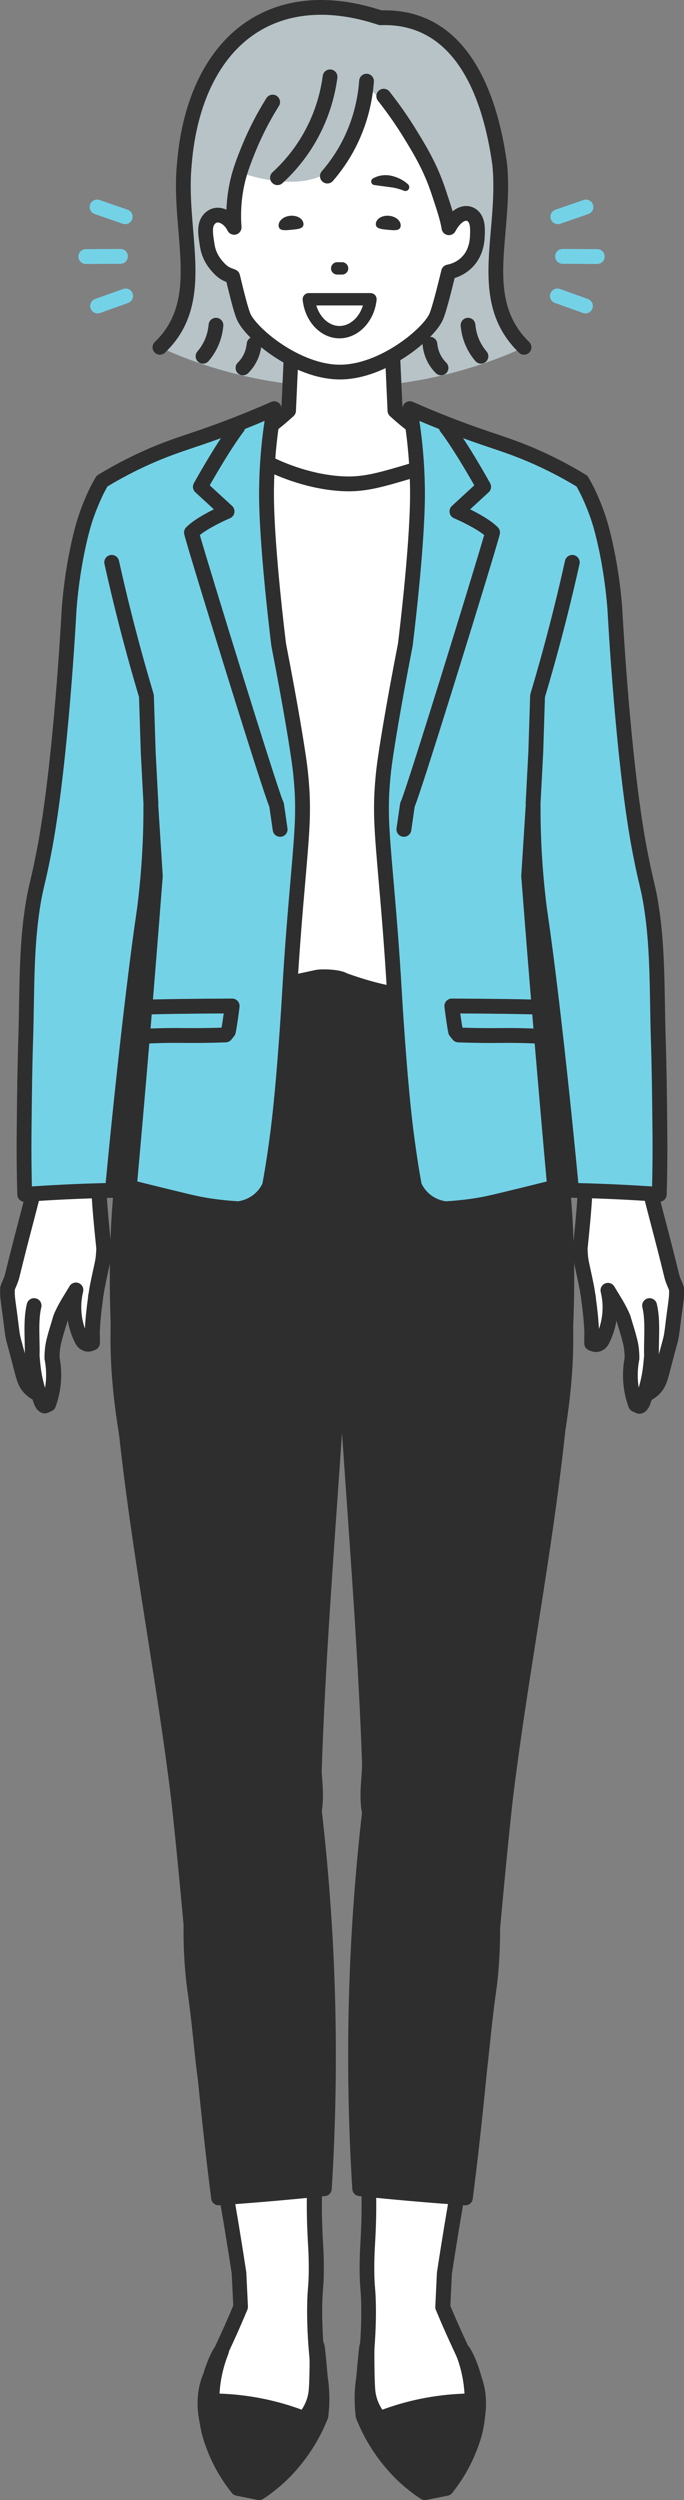 <?xml version="1.0" encoding="UTF-8"?>
<svg id="_レイヤー_2" data-name="レイヤー 2" xmlns="http://www.w3.org/2000/svg" viewBox="0 0 552.81 2020.49">
  <rect x="0" y="0" width="552.81" height="2020.49" fill="#808080" stroke="none"/>
  <defs>
    <style>
      .cls-1 {
        stroke: #74d2e7;
        stroke-width: 12px;
      }

      .cls-1, .cls-2, .cls-3 {
        fill: none;
        stroke-linecap: round;
        stroke-linejoin: round;
      }

      .cls-4 {
        fill: #fff;
      }

      .cls-5 {
        fill: #b7c3c7;
      }

      .cls-6 {
        fill: #2e2e2e;
      }

      .cls-7 {
        fill: #74d2e7;
      }

      .cls-2 {
        stroke-width: 11.92px;
      }

      .cls-2, .cls-3 {
        stroke: #2e2e2e;
      }

      .cls-3 {
        stroke-width: 10px;
      }
    </style>
  </defs>
  <g id="_レイヤー_1-2" data-name="レイヤー 1">
    <g>
      <path class="cls-5" d="m129.26,280.7c39.54-38.04,14.28-92.43,19.73-148.15C156.82,35.08,218.85-15.11,307.52,14.38c64.84-2.34,88.41,61.29,96.31,118.16,5.69,55.81-20.21,109.26,19.73,148.16-27.77,12.71-78.57,31.63-144.66,32.1-68.78.48-121.57-19.25-149.63-32.1Z"/>
      <g>
        <path class="cls-6" d="m388.73,293.88c-1.68,0-3.35-.71-4.53-2.09-2.66-3.11-4.93-6.53-6.75-10.16-2.86-5.71-4.59-11.88-5.13-18.33-.28-3.28,2.15-6.16,5.43-6.44,3.3-.27,6.16,2.15,6.44,5.43.42,4.94,1.74,9.65,3.92,14.01,1.38,2.77,3.12,5.38,5.14,7.75,2.14,2.5,1.85,6.26-.66,8.4-1.12.96-2.5,1.43-3.87,1.43Z"/>
        <path class="cls-6" d="m356.45,303.3c-1.52,0-3.04-.58-4.21-1.74-2.67-2.66-4.9-5.69-6.64-9.01-2.25-4.3-3.62-8.96-4.06-13.84-.3-3.28,2.12-6.18,5.4-6.47,3.26-.29,6.18,2.12,6.47,5.4.3,3.31,1.23,6.47,2.75,9.38,1.17,2.24,2.69,4.29,4.5,6.1,2.33,2.32,2.34,6.1.02,8.43-1.16,1.17-2.69,1.75-4.22,1.75Z"/>
        <path class="cls-6" d="m164.08,293.88c-1.37,0-2.75-.47-3.87-1.43-2.5-2.14-2.8-5.9-.66-8.4,2.03-2.38,3.76-4.98,5.14-7.75,2.18-4.36,3.5-9.07,3.92-14.01.28-3.28,3.17-5.7,6.44-5.43,3.28.28,5.71,3.17,5.43,6.44-.55,6.45-2.28,12.62-5.13,18.33-1.82,3.63-4.09,7.05-6.74,10.16-1.18,1.38-2.85,2.09-4.53,2.09Z"/>
        <path class="cls-6" d="m129.26,286.66c-1.56,0-3.13-.61-4.3-1.83-2.28-2.37-2.21-6.14.16-8.43,24.57-23.64,22.03-54.24,19.09-89.67-1.47-17.69-2.99-35.98-1.16-54.72,4.23-52.61,24.41-93.39,56.82-114.85,29.28-19.38,66.78-22.41,108.52-8.78,30.98-.8,55.77,12.52,73.61,39.59,13.53,20.52,22.86,48.69,27.73,83.74,0,.07.02.14.03.22,1.93,18.96.35,37.35-1.18,55.13-3.01,35.02-5.61,65.26,19.13,89.36,2.36,2.3,2.41,6.07.11,8.43-2.3,2.36-6.07,2.41-8.43.11-28.78-28.04-25.82-62.47-22.69-98.92,1.48-17.2,3.01-34.98,1.21-52.79-7.35-52.76-28.95-115.11-90.17-112.92-.71.02-1.42-.08-2.1-.3-38.54-12.82-72.84-10.37-99.19,7.07-29.3,19.39-47.59,57.01-51.52,105.91,0,.03,0,.07,0,.1-1.73,17.68-.25,35.45,1.17,52.63,3.06,36.86,5.95,71.67-22.7,99.24-1.16,1.11-2.64,1.67-4.13,1.67Z"/>
        <path class="cls-6" d="m196.36,303.3c-1.53,0-3.06-.58-4.22-1.75-2.32-2.33-2.32-6.11.02-8.43,1.81-1.8,3.32-3.85,4.5-6.1,1.53-2.91,2.45-6.07,2.75-9.38.29-3.28,3.19-5.7,6.47-5.4,3.28.3,5.7,3.19,5.4,6.47-.44,4.88-1.81,9.54-4.06,13.84-1.74,3.32-3.98,6.35-6.64,9.01-1.16,1.16-2.68,1.74-4.21,1.74Z"/>
      </g>
    </g>
    <g>
      <g>
        <path class="cls-4" d="m247.99,1033.58l1.98,11.73c4.1,18.98,9.79,49.84,12.16,88.31,3.28,53-3.18,64.71-6.11,167.93-.89,31.28-1.32,66.18-2.32,98.19-.16,5.04-.3,9.05-.29,15.02.05,22.99,2.3,28.14,1.3,42.94-.26,3.81-.34,2.54-3.9,24.72-3.07,19.11-4.6,28.66-5.2,33.83-3.89,33.26,2.61,61.16,2.6,61.16,0,0-1.38-13-1.3-13.01.15-.02,8.79,48.82,9.11,108,.11,20.74-.87,29.82-1.72,88.36-.27,18.44-.3,26.73.08,37.85.54,15.43,1.35,21,1.3,35.13-.06,15.72-1.09,14.6-1.3,29.93-.28,20.1,1.3,36.18,2.6,49.45.9,9.21,1.88,16.84,2.6,22.12-.21,5.51-1.2,13.98-5.2,23.42-3.19,7.53-7.22,13.15-10.41,16.92-7.07.76-15.43,1.01-24.72,0-23.77-2.58-41.65-12.09-52.05-18.87-2.89-14-1.22-24.18.65-30.58.96-3.28,2.81-7.61,6.51-16.27,3.64-8.51,5.97-13.31,9.11-20.17,2.68-5.86,6.55-14.5,11.06-25.37-.43-9.11-.87-18.22-1.3-27.33-3.79-24.86-7.96-50.17-12.53-75.88-3.05-17.19-6.21-34.13-9.46-50.83h0c-8.25-38.46-7.43-56.57-14.11-104.25-1.73-12.36-4.37-43.14-1.67-71.47,1.3-13.59,2.35-33.46,4.44-46.03.65-17.57,2.63-43.73,1.58-57.2-15.3-66.02-26.02-119.74-32.11-145.61-19.2-81.66-33.07-139.89-34.07-197.05-.75-42.74,5.31-83.63,5.31-83.63,2.25-15.51,4.86-28.43,6.94-37.73.52-4.87,1.02-9.17,1.02-15.67-.85-21.77,5.31-50.73,6.96-68.42.47-2.52,1.34-7.76,2.23-12.02,0,0,1.9-9.09,4.1-17.96,4.76-19.21,14.75-43.37,14.75-43.37,5.93-14.36,13.58-36.5,20.82-70.27-.55-12.11-1.13-24.25-1.73-36.43-1.25-24.98-2.6-49.8-4.05-74.46-1.65-7.47-2.66-15.81-3.76-20.1-3.76,25.45-31.81,111.76-34.7,131.71-.06,3.95-.18,8.76-.43,14.24-.17,3.69-.53,10.7-1.3,19.52-.91,10.49-2.06,19.57-3.25,27.98-.85,5.95-18.25,89.13-18.87,91.73-3.02,12.64-6.82,32.26-9.76,62.02.1,1.99.27,5.45.54,9.76.75,11.93,1.64,21.58,2.71,32.31.36,3.61.72,7.23,1.08,10.84-.03,1.48-.11,3.93-.43,6.94-.52,4.91-1.16,6.47-3.69,18.62-1.11,5.31-1.56,7.51-1.85,9.86-.19,1.49-.77,3.61-.75,5.09,0-.1,0,.1,0,0-1.3,9.33-2.17,17.39-2.6,26.72l.11,9.33c-.46.2-2.77,1.55-4.88.87-2.48-.8-3.51-2.89-3.69-3.25-2.12-4.17-4.9-10.89-5.95-19.61-1.07-8.91.13-16.24,1.24-20.82-4.34,7.37-8.96,13.97-12.43,22.43-1.42,5.06-3.24,10.63-4.12,13.88-1.2,4.43-1.59,5.97-1.95,8.02-.8,4.5-.91,8.28-.87,10.84.77,3.93,1.35,8.69,1.3,14.1-.09,9.69-2.2,17.65-4.17,23.14l-2.99,1.36c-1.52-.11-2.71-2.44-3.52-4.74-.66-1.87-1.13-3.45-1.25-4.58-1.86-.79-4.47-2.16-6.94-4.55-4.25-4.13-5.37-8.68-7.37-16.48-6.08-23.63-6.34-22.72-7.21-28.68-.88-6.02-.94-7.76-2.06-16.04-.49-3.66-1.04-7.32-1.46-10.98-.35-2.98-.5-5.83-.33-8.84,0,.12,0-.12,0,0,.56-2.38,2.78-6.09,3.91-10.79,9.2-38.04,17.79-66.98,19.51-78.87.51-3.5,1.64-18.38,3.9-48.14,4.39-57.64,6.58-86.46,6.51-97.59-.02-3.38-.15-13.68,1.3-27.33,1.11-10.44,2.65-18.3,3.24-21.18,1.88-9.18,5-21.26,10.43-35.07,1.25-10.9,4.39-29.8,6.49-49.15,8.91-81.73,13.36-122.59,14.96-152.24,1.21-22.37,4.24-44.63,5.2-67.01.96-22.26,1.03-42.12,14.31-60.51,1.73-2.39,6.85-9.14,15.61-15.61,19.97-14.74,41.65-15.33,50.23-15.08,14.22-2.48,29.58-5.71,40.81-9.86,12.1-4.47,22.52-13.63,30.75-21.06.61-13.52,1.23-27.04,1.84-40.56h82.35c.61,13.52,1.23,27.04,1.84,40.56,8.23,7.44,18.65,16.59,30.75,21.06,11.23,4.15,26.58,7.39,40.81,9.86,8.57-.24,30.26.34,50.23,15.08,8.77,6.47,13.89,13.22,15.61,15.61,13.28,18.38,13.35,38.24,14.31,60.51.96,22.38,4,44.64,5.2,67.01,1.6,29.65,6.06,70.51,14.96,152.24,2.11,19.35,5.37,38.4,6.63,49.3,5.43,13.81,8.68,26.03,10.56,35.22.59,2.88,2.14,10.74,3.24,21.18,1.45,13.65,1.32,23.95,1.3,27.33-.07,11.13,2.12,39.95,6.51,97.59,2.26,29.76,3.4,44.65,3.9,48.14,1.72,11.89,10.32,40.84,19.51,78.87,1.14,4.7,3.35,8.41,3.91,10.79,0-.12,0,.12,0,0,.17,3.01.01,5.86-.33,8.84-.42,3.66-.97,7.32-1.46,10.98-1.12,8.28-1.18,10.02-2.06,16.04-.87,5.95-1.13,5.04-7.21,28.68-2.01,7.8-3.13,12.35-7.37,16.48-2.47,2.4-5.08,3.76-6.94,4.55-.11,1.14-.59,2.71-1.25,4.58-.81,2.3-2.01,4.64-3.52,4.74l-2.99-1.36c-1.97-5.5-4.08-13.45-4.17-23.14-.05-5.4.53-10.16,1.3-14.1.04-2.57-.07-6.35-.87-10.84-.37-2.06-.75-3.6-1.95-8.02-.88-3.25-2.7-8.82-4.12-13.88-3.47-8.46-8.09-15.06-12.43-22.43,1.11,4.58,2.31,11.91,1.24,20.82-1.04,8.72-3.83,15.44-5.95,19.61-.17.36-1.21,2.45-3.69,3.25-2.11.68-4.42-.67-4.88-.87l.11-9.33c-.43-9.33-1.3-17.39-2.6-26.72,0,.1,0-.1,0,0,.02-1.49-.57-3.6-.75-5.09-.3-2.35-.75-4.54-1.85-9.86-2.53-12.15-3.16-13.71-3.69-18.62-.32-3.01-.41-5.46-.43-6.94.36-3.61.72-7.23,1.08-10.84,1.07-10.73,1.96-20.38,2.71-32.31.27-4.31.45-7.77.54-9.76-2.94-29.77-6.73-49.38-9.76-62.02-.62-2.6-18.02-85.79-18.87-91.74-1.2-8.41-2.34-17.48-3.25-27.98-.77-8.82-1.13-15.83-1.3-19.52-.25-5.48-.51-10.44-.57-14.39-2.89-19.95-31.07-106.41-34.83-131.86-1.1,4.29-2.11,12.63-3.76,20.1-1.45,24.66-2.8,49.48-4.05,74.46-.61,12.18-1.19,24.33-1.73,36.43,7.24,33.77,14.88,55.9,20.82,70.27,0,0,9.98,24.16,14.75,43.37,2.2,8.87,4.1,17.96,4.1,17.96.89,4.26,1.76,9.5,2.23,12.02,1.65,17.69,7.82,46.65,6.96,68.42,0,6.51.5,10.81,1.02,15.67,2.08,9.31,4.69,22.22,6.94,37.73,0,0,5.95,40.97,5.2,83.71-1,57.17-14.97,115.47-34.17,197.13-6.09,25.88-16.81,79.6-32.1,145.61-1.04,13.47.93,39.64,1.58,57.2,2.1,12.57,3.15,32.43,4.44,46.03,2.7,28.33.06,59.11-1.67,71.47-6.69,47.68-5.86,65.79-14.11,104.24h0c-3.25,16.7-6.41,33.65-9.46,50.84-4.57,25.72-8.73,51.02-12.53,75.88-.43,9.11-.87,18.22-1.3,27.33,4.51,10.87,8.38,19.51,11.06,25.37,3.14,6.86,5.47,11.66,9.11,20.17,3.7,8.66,5.55,12.98,6.51,16.27,1.87,6.4,3.54,16.58.65,30.58-10.4,6.78-28.28,16.29-52.05,18.87-9.29,1.01-17.66.76-24.72,0-3.19-3.77-7.22-9.39-10.41-16.92-4-9.44-5-17.91-5.2-23.42.73-5.28,1.7-12.91,2.6-22.12,1.3-13.27,2.88-29.34,2.6-49.45-.21-15.33-1.24-14.21-1.3-29.93-.05-14.13.76-19.7,1.3-35.13.39-11.13.35-19.41.08-37.85-.85-58.54-1.83-67.63-1.72-88.36.32-59.18,8.96-108.02,9.11-108,.08,0-1.3,13.01-1.3,13.01,0,0,6.49-27.89,2.6-61.16-.6-5.17-2.14-14.72-5.2-33.83-3.56-22.18-3.65-20.92-3.9-24.72-1-14.8,1.25-19.95,1.3-42.94.01-5.97-.13-9.98-.29-15.02-1-32-1.43-66.9-2.32-98.19-2.93-103.23-9.39-114.93-6.11-167.94,2.38-38.47,8.07-69.33,12.16-88.31l2.08-11.81s-20.37,5.2-28.17,5.2-28.28-5.29-28.28-5.29Z"/>
        <path class="cls-6" d="m320.74,1982.4c-4.35,0-8.7-.23-13.03-.7-1.53-.16-2.95-.91-3.94-2.09-4.7-5.56-8.52-11.77-11.35-18.45-3.44-8.11-5.34-16.7-5.68-25.54-.01-.35,0-.7.05-1.04.99-7.23,1.86-14.59,2.58-21.89,1.27-12.93,2.85-29.02,2.57-48.78-.1-7.15-.38-10.62-.65-13.97-.3-3.74-.62-7.6-.65-16.01-.03-8.93.28-14.59.64-21.14.22-3.94.46-8.41.67-14.22.38-10.89.35-18.93.08-37.56-.44-30.09-.91-47-1.25-59.34-.32-11.43-.53-18.98-.47-29.14.17-30.94,2.62-58.8,4.64-76.73,1.18-10.43,2.32-18.54,3.08-23.5,1.32-8.67,1.56-10.27,2.68-11.52,1.22-10.91,2.05-26.52.05-43.66-.59-5.02-2.11-14.49-5.13-33.35l-.04-.23c-1.54-9.6-2.43-14.8-2.96-17.9-.71-4.16-.84-4.91-1-7.37-.56-8.26-.14-13.85.34-20.32.43-5.83.92-12.43.95-23.04.01-5.44-.11-9.29-.25-13.76l-.03-1.06c-.54-17.35-.92-35.74-1.29-53.52-.31-14.92-.62-30.35-1.03-44.68-1.29-45.56-3.24-72.72-4.8-94.54-1.96-27.43-3.15-43.99-1.3-73.93,1.85-29.99,5.98-59.96,12.26-89.09l.48-2.71c-6.79,1.51-15.69,3.25-20.68,3.25s-14.02-1.79-20.85-3.33l.45,2.64c6.28,29.12,10.41,59.09,12.26,89.07,1.85,29.94.66,46.5-1.3,73.93-1.56,21.82-3.51,48.98-4.8,94.54-.41,14.33-.72,29.76-1.03,44.68-.37,17.79-.74,36.18-1.29,53.52l-.03,1.06c-.14,4.46-.26,8.31-.25,13.76.02,10.61.51,17.21.95,23.04.48,6.47.9,12.06.34,20.31-.17,2.46-.29,3.21-1,7.37-.53,3.11-1.42,8.31-2.96,17.9-3.05,19.01-4.58,28.54-5.17,33.58-2,17.14-1.17,32.76.05,43.67,1.12,1.26,1.36,2.84,2.68,11.52.75,4.96,1.9,13.07,3.08,23.5,2.03,17.93,4.48,45.79,4.64,76.73.05,10.16-.15,17.71-.47,29.13-.34,12.34-.81,29.25-1.25,59.35-.27,18.64-.3,26.68.08,37.56.2,5.81.45,10.28.67,14.23.36,6.55.67,12.21.64,21.14-.03,8.41-.34,12.28-.65,16.02-.27,3.35-.55,6.82-.65,13.97-.27,19.76,1.31,35.85,2.57,48.77.72,7.33,1.59,14.69,2.58,21.9.05.35.06.69.05,1.04-.33,8.84-2.24,17.44-5.68,25.54-2.83,6.68-6.65,12.89-11.35,18.45-1,1.18-2.41,1.93-3.94,2.09-8.67.93-17.42.93-26.01,0-19.35-2.1-37.75-8.76-54.68-19.81-1.34-.87-2.27-2.25-2.6-3.81-2.48-11.98-2.22-23.24.77-33.47,1.06-3.63,2.96-8.08,6.75-16.94,2.74-6.42,4.76-10.78,6.9-15.39.73-1.57,1.47-3.18,2.27-4.92,3.53-7.71,7.05-15.75,10.46-23.94l-1.22-25.67c-3.83-25.09-8.02-50.47-12.46-75.43-2.99-16.85-6.17-33.9-9.43-50.68-5.1-23.77-6.75-39.61-8.83-59.65-1.29-12.43-2.76-26.52-5.35-44.97-1.91-13.63-4.42-44.33-1.7-72.87.4-4.2.78-9,1.17-14.08.89-11.37,1.81-23.13,3.26-31.98.18-4.73.45-9.98.73-15.54.73-14.39,1.56-30.67.89-40.16-9.05-39.05-16.4-73.37-22.31-100.96-4.04-18.84-7.23-33.72-9.68-44.18l-.78-3.33c-18.84-80.09-32.45-137.96-33.44-195-.75-42.74,5.31-84.2,5.37-84.61,1.84-12.65,4.17-25.38,6.95-37.83l.05-.48c.48-4.48.89-8.35.9-14.11-.58-15.24,2.06-33.3,4.39-49.25,1.07-7.33,2.08-14.26,2.6-19.84.02-.18.04-.37.08-.55.14-.77.33-1.79.53-2.97.48-2.74,1.09-6.15,1.72-9.17.08-.38,1.95-9.3,4.15-18.17,4.82-19.43,14.61-43.22,15.03-44.22,7.73-18.71,14.57-41.75,20.34-68.48-.54-11.83-1.11-23.81-1.7-35.63-1.03-20.6-2.14-41.44-3.33-62.14-3.43,12.7-7.6,27.18-11.7,41.42-6.91,23.98-14.04,48.76-15.49,58.07-.07,4.64-.22,9.35-.43,14.02-.3,6.48-.74,13.13-1.32,19.77-.8,9.16-1.84,18.15-3.29,28.3-.99,6.95-18.83,91.69-18.97,92.29-4.02,16.78-7.24,37.23-9.58,60.78.15,3.02.32,6.12.52,9.23.73,11.54,1.57,20.84,2.69,32.09l1.08,10.84c.02.23.03.47.03.71-.05,2.47-.2,4.99-.47,7.47-.38,3.56-.82,5.57-1.79,9.98-.49,2.22-1.13,5.11-1.98,9.23-1.12,5.36-1.51,7.32-1.77,9.38-.09.74-.24,1.49-.38,2.21-.12.63-.33,1.68-.33,2.06,0,.09,0,.17,0,.26,0,.25-.03.5-.07.74-1.4,10.05-2.13,17.57-2.53,25.9l.11,9.15c.03,2.38-1.36,4.56-3.52,5.54-1.33.65-5.05,2.45-9.19,1.11-4.42-1.43-6.5-4.82-7.23-6.3-2.98-5.88-5.03-12.12-6.1-18.59-.71,2.5-1.51,5.11-2.22,7.43-.7,2.29-1.36,4.45-1.76,5.95-1.16,4.27-1.51,5.69-1.84,7.51-.54,3.03-.8,6.12-.78,9.19.92,4.87,1.35,9.83,1.31,14.76-.08,8.53-1.6,16.98-4.52,25.11-.55,1.52-1.68,2.76-3.15,3.43l-2.99,1.36c-.91.42-1.92.6-2.92.53-5.82-.42-8.03-6.68-8.75-8.73-.32-.91-.59-1.72-.81-2.46-2.18-1.21-4.16-2.67-5.9-4.37-5.39-5.23-6.86-10.97-8.9-18.91l-.1-.38c-2.44-9.5-3.93-14.98-4.92-18.61-1.45-5.35-1.84-6.79-2.42-10.69-.48-3.25-.72-5.31-1.01-7.69-.25-2.13-.54-4.54-1.06-8.41-.14-1.05-.29-2.11-.44-3.16-.36-2.59-.73-5.26-1.04-7.93-.42-3.61-.53-6.72-.37-9.78.02-.47.09-.93.22-1.37.36-1.42.96-2.81,1.64-4.41.79-1.84,1.68-3.93,2.22-6.17,3.92-16.2,7.64-30.44,10.93-43.01,4.21-16.09,7.53-28.8,8.48-35.31.48-3.3,1.68-19.09,3.86-47.74,4.37-57.4,6.56-86.21,6.49-97.1v-.35c-.03-3.86-.1-14.11,1.34-27.65.79-7.44,1.94-14.96,3.33-21.75,2.44-11.91,5.95-23.79,10.44-35.33.52-4.36,1.29-9.79,2.18-16.03,1.39-9.79,2.97-20.88,4.22-32.31,8.89-81.53,13.34-122.43,14.94-151.92.57-10.59,1.56-21.28,2.52-31.61,1.07-11.59,2.18-23.58,2.69-35.33l.15-3.7c.87-21.21,1.69-41.24,15.29-60.06,3.14-4.34,8.62-10.8,16.91-16.93,19.83-14.64,41.69-16.52,53.35-16.27,17.31-3.03,30.13-6.13,39.17-9.48,10.5-3.88,20.11-12.08,26.95-18.21l1.73-38.06c.15-3.2,2.79-5.73,5.99-5.73h82.35c3.21,0,5.85,2.52,5.99,5.73l1.73,38.06c6.84,6.14,16.45,14.33,26.95,18.21,9.04,3.34,21.86,6.45,39.17,9.48,11.65-.25,33.51,1.63,53.35,16.27,8.3,6.12,13.78,12.59,16.91,16.93,13.6,18.82,14.42,38.85,15.29,60.06l.15,3.7c.51,11.75,1.61,23.74,2.69,35.33.96,10.33,1.94,21.02,2.52,31.61,1.6,29.5,6.05,70.41,14.94,151.92,1.24,11.37,2.86,22.47,4.28,32.27.92,6.31,1.72,11.81,2.25,16.21,5.76,14.8,8.92,27.43,10.57,35.48.97,4.73,2.33,12.34,3.33,21.75,1.43,13.52,1.36,23.78,1.34,27.64v.36c-.07,10.88,2.12,39.66,6.48,97.01,2.19,28.74,3.39,44.53,3.87,47.83.94,6.51,4.27,19.22,8.48,35.31,3.29,12.57,7.01,26.81,10.93,43.01.54,2.24,1.43,4.33,2.22,6.17.64,1.5,1.2,2.81,1.57,4.14.18.55.28,1.13.29,1.74.16,3.03.04,6.11-.37,9.68-.31,2.66-.68,5.33-1.04,7.91-.15,1.06-.29,2.12-.44,3.18-.52,3.87-.81,6.28-1.07,8.41-.28,2.38-.53,4.44-1,7.69-.57,3.91-.96,5.34-2.42,10.69-.99,3.63-2.48,9.11-4.92,18.61l-.1.38c-2.04,7.94-3.52,13.67-8.91,18.91-1.75,1.7-3.73,3.16-5.9,4.37-.22.73-.48,1.54-.81,2.46-.72,2.06-2.93,8.32-8.75,8.73-1,.07-2.01-.11-2.92-.53l-2.99-1.36c-1.47-.67-2.61-1.91-3.16-3.43-2.92-8.13-4.44-16.58-4.52-25.11-.05-4.93.39-9.89,1.31-14.76.02-3.07-.24-6.16-.78-9.19-.32-1.82-.68-3.23-1.84-7.5-.41-1.5-1.06-3.66-1.76-5.94-.71-2.32-1.51-4.93-2.22-7.44-1.08,6.47-3.12,12.71-6.1,18.59-.72,1.48-2.8,4.88-7.23,6.31-4.17,1.35-7.91-.48-9.14-1.09-2.22-.96-3.61-3.14-3.58-5.56l.11-9.15c-.39-8.32-1.13-15.84-2.52-25.88-.04-.24-.06-.49-.07-.74,0-.1,0-.19,0-.29,0-.38-.21-1.43-.33-2.05-.14-.72-.28-1.47-.38-2.2-.26-2.06-.66-4.02-1.77-9.39-.86-4.12-1.5-7.01-1.98-9.23-.97-4.4-1.41-6.41-1.79-9.98-.27-2.5-.42-5.01-.47-7.47,0-.23,0-.47.03-.7l1.08-10.84c1.12-11.25,1.97-20.54,2.69-32.09.19-3.05.37-6.15.52-9.23-2.34-23.56-5.57-44-9.58-60.78-.14-.6-17.99-85.36-18.97-92.28-1.45-10.17-2.5-19.16-3.29-28.3-.58-6.62-1.02-13.27-1.32-19.76l-.12-2.72c-.2-4.19-.38-8.15-.44-11.45-1.44-9.31-8.61-34.13-15.54-58.14-4.13-14.29-8.32-28.82-11.77-41.55-1.19,20.74-2.31,41.6-3.34,62.19-.59,11.85-1.16,23.84-1.7,35.63,5.76,26.73,12.6,49.77,20.34,68.48.41,1,10.21,24.8,15.03,44.22,2.2,8.87,4.07,17.79,4.15,18.17.63,3.02,1.23,6.42,1.72,9.16.21,1.18.39,2.21.54,2.98.03.18.06.37.08.55.52,5.59,1.53,12.51,2.6,19.85,2.33,15.94,4.96,34.01,4.38,49.24,0,5.75.42,9.62.9,14.1l.05.5c2.77,12.45,5.11,25.18,6.95,37.85.06.41,6.01,41.94,5.27,84.68-.99,56.66-14.49,114.07-33.18,193.52l-1.15,4.89c-2.46,10.45-5.65,25.33-9.68,44.16-5.91,27.6-13.27,61.92-22.32,100.98-.67,9.49.16,25.77.89,40.15.28,5.56.55,10.82.73,15.55,1.45,8.85,2.37,20.6,3.26,31.97.4,5.08.78,9.88,1.18,14.09,2.72,28.54.21,59.23-1.7,72.87-2.59,18.46-4.05,32.54-5.35,44.97-2.09,20.05-3.73,35.88-8.84,59.67-3.26,16.74-6.43,33.79-9.43,50.66-4.44,24.98-8.63,50.36-12.46,75.43l-1.22,25.67c3.41,8.18,6.93,16.23,10.46,23.93.8,1.74,1.54,3.35,2.27,4.92,2.14,4.61,4.16,8.97,6.9,15.4,3.79,8.86,5.69,13.31,6.75,16.94,2.99,10.24,3.24,21.5.77,33.47-.32,1.57-1.26,2.94-2.6,3.81-16.93,11.04-35.33,17.71-54.68,19.81-4.3.47-8.63.7-12.98.7Zm-9.32-12.4c7.02.6,14.07.52,21-.23,16.65-1.81,32.54-7.38,47.29-16.57,1.57-9.1,1.23-17.58-1-25.23-.86-2.94-2.66-7.16-6.26-15.59-2.67-6.26-4.66-10.54-6.76-15.07-.73-1.58-1.49-3.21-2.29-4.96-3.77-8.22-7.52-16.83-11.15-25.57-.34-.82-.49-1.7-.45-2.59l1.3-27.32c0-.21.03-.41.06-.62,3.85-25.27,8.08-50.85,12.55-76.03,3.01-16.96,6.2-34.1,9.48-50.93.01-.07.03-.13.04-.2,4.96-23.12,6.57-38.67,8.62-58.34,1.3-12.53,2.78-26.73,5.4-45.4,1.71-12.21,4.26-42.58,1.64-70.06-.41-4.3-.79-9.15-1.19-14.29-.84-10.75-1.8-22.94-3.2-31.32-.04-.25-.07-.51-.08-.76-.18-4.75-.45-10.1-.74-15.76-.8-15.7-1.62-31.94-.83-42.13.02-.3.07-.6.14-.89,9.07-39.15,16.45-73.57,22.38-101.24,4.05-18.9,7.25-33.83,9.73-44.4l1.15-4.89c18.52-78.72,31.9-135.6,32.87-190.98.73-41.73-5.09-82.34-5.14-82.74-1.81-12.48-4.12-25.03-6.86-37.29-.05-.22-.09-.45-.11-.67l-.09-.83c-.5-4.64-.96-9.03-.96-15.48,0-.08,0-.16,0-.23.55-14.15-2.01-31.69-4.26-47.16-1.08-7.38-2.09-14.35-2.65-20.19-.14-.77-.31-1.74-.51-2.84-.47-2.65-1.05-5.95-1.64-8.78-.02-.09-1.91-9.09-4.05-17.74-4.6-18.55-14.37-42.29-14.47-42.53-8.08-19.55-15.19-43.54-21.14-71.3-.11-.5-.15-1.02-.13-1.53.55-12.06,1.13-24.33,1.74-36.46,1.23-24.67,2.59-49.74,4.05-74.51.02-.32.06-.63.13-.94.8-3.63,1.47-7.59,2.05-11.08.62-3.68,1.15-6.85,1.75-9.21.71-2.77,3.28-4.65,6.12-4.51,2.85.15,5.21,2.29,5.62,5.12,1.93,13.03,10.94,44.24,18.89,71.77,7.47,25.86,14.52,50.28,15.95,60.11.04.25.06.51.06.77.05,3.19.24,7.21.43,11.48l.13,2.73c.29,6.33.72,12.81,1.29,19.27.78,8.92,1.8,17.7,3.22,27.65.78,5.45,17.82,87.2,18.76,91.19,4.16,17.4,7.49,38.54,9.89,62.83.03.29.04.59.02.88-.16,3.28-.34,6.59-.55,9.84-.74,11.73-1.59,21.15-2.73,32.53l-1.05,10.49c.05,2,.18,4.04.39,6.06.31,2.9.66,4.47,1.58,8.67.5,2.25,1.14,5.19,2.01,9.37,1.1,5.28,1.6,7.69,1.93,10.33.05.42.15.92.25,1.43.24,1.22.5,2.58.54,3.96,1.31,9.43,2.07,17.01,2.5,24.87,1.25-3.58,2.1-7.28,2.56-11.07.75-6.27.37-12.56-1.12-18.69-.7-2.89.82-5.86,3.58-6.98,2.76-1.12,5.92-.05,7.42,2.52,1.06,1.8,2.14,3.56,3.21,5.31,3.35,5.45,6.81,11.09,9.6,17.89.09.21.16.43.23.65.71,2.51,1.54,5.23,2.27,7.62.76,2.48,1.41,4.63,1.87,6.31,1.17,4.31,1.65,6.16,2.07,8.54.7,3.95,1.02,7.98.96,11.99,0,.35-.04.71-.11,1.06-.83,4.25-1.23,8.58-1.19,12.89.04,3.89.43,7.76,1.17,11.58.62-.8,1.44-1.45,2.41-1.86,1.96-.83,3.68-1.95,5.1-3.33,2.82-2.74,3.66-5.56,5.64-13.29l.1-.38c2.46-9.58,3.97-15.11,4.96-18.76,1.43-5.28,1.66-6.09,2.12-9.28.45-3.09.68-4.98.96-7.37.26-2.17.55-4.64,1.09-8.6.15-1.08.29-2.15.44-3.23.35-2.51.71-5.11,1-7.64.31-2.71.42-4.95.33-7.16-.2-.59-.59-1.49-.94-2.3-.92-2.16-2.07-4.85-2.85-8.06-3.89-16.09-7.6-30.27-10.88-42.79-4.47-17.1-7.7-29.45-8.75-36.63-.54-3.71-1.6-17.76-3.95-48.55-4.4-57.76-6.6-86.71-6.52-98.08v-.37c.03-3.67.1-13.43-1.27-26.29-.95-8.93-2.24-16.14-3.16-20.61-1.58-7.71-4.64-19.91-10.27-34.23-.19-.48-.32-.99-.38-1.51-.5-4.34-1.33-10.04-2.29-16.64-1.44-9.89-3.08-21.11-4.34-32.7-8.91-81.72-13.38-122.74-14.99-152.57-.56-10.36-1.54-20.93-2.48-31.16-1.09-11.74-2.21-23.87-2.73-35.92l-.16-3.72c-.83-20.2-1.55-37.64-13.03-53.53-3.73-5.16-8.81-10.24-14.31-14.3-17.29-12.76-36.55-14.2-46.5-13.91-.4.01-.8-.02-1.2-.09-18.33-3.19-32.02-6.51-41.86-10.15-12.61-4.66-23.06-13.54-32.69-22.24-1.19-1.07-1.9-2.58-1.97-4.18l-1.58-34.84h-70.88l-1.58,34.84c-.07,1.6-.78,3.11-1.97,4.18-9.63,8.7-20.09,17.58-32.69,22.24-9.83,3.64-23.53,6.96-41.86,10.15-.4.07-.8.1-1.2.09-9.94-.28-29.2,1.15-46.5,13.91-5.5,4.06-10.59,9.14-14.31,14.3-11.48,15.89-12.2,33.33-13.03,53.53l-.16,3.73c-.52,12.05-1.64,24.18-2.73,35.92-.94,10.22-1.92,20.79-2.48,31.16-1.61,29.81-6.08,70.82-14.99,152.53-1.27,11.66-2.87,22.86-4.27,32.74-.93,6.52-1.73,12.16-2.23,16.48-.06.52-.19,1.02-.38,1.51-4.37,11.13-7.78,22.59-10.14,34.08-1.32,6.42-2.41,13.54-3.16,20.61-1.36,12.86-1.3,22.62-1.27,26.3v.36c.08,11.38-2.13,40.35-6.52,98.08-2.34,30.8-3.41,44.85-3.95,48.56-1.04,7.18-4.27,19.53-8.74,36.63-3.27,12.52-6.99,26.71-10.88,42.79-.78,3.21-1.93,5.9-2.85,8.06-.35.81-.73,1.71-.94,2.3-.08,2.19.02,4.49.33,7.16.29,2.53.66,5.14,1.01,7.66.15,1.07.3,2.14.44,3.21.54,3.96.83,6.43,1.09,8.6.29,2.39.51,4.28.96,7.37.47,3.19.69,4,2.12,9.28.99,3.66,2.5,9.19,4.96,18.77l.1.38c1.99,7.73,2.82,10.54,5.64,13.29,1.42,1.38,3.14,2.5,5.1,3.33.97.41,1.79,1.06,2.41,1.86.74-3.82,1.14-7.69,1.17-11.58.04-4.3-.36-8.64-1.19-12.89-.07-.35-.11-.7-.11-1.05-.06-4,.26-8.04.96-11.99.42-2.38.9-4.23,2.07-8.54.46-1.69,1.11-3.84,1.87-6.32.73-2.39,1.56-5.11,2.27-7.62.06-.22.14-.44.23-.65,2.79-6.8,6.25-12.44,9.6-17.9,1.07-1.75,2.15-3.5,3.21-5.3,1.51-2.56,4.67-3.64,7.42-2.52,2.76,1.12,4.28,4.09,3.58,6.98-1.49,6.14-1.87,12.43-1.12,18.69.45,3.79,1.31,7.49,2.56,11.07.42-7.85,1.19-15.44,2.5-24.86.04-1.38.31-2.74.54-3.96.1-.51.2-1,.25-1.43.33-2.64.83-5.05,1.93-10.33.87-4.18,1.52-7.12,2.01-9.37.92-4.19,1.27-5.76,1.58-8.67.21-2.02.35-4.05.39-6.06l-1.05-10.49c-1.14-11.39-1.99-20.81-2.73-32.53-.21-3.32-.39-6.63-.55-9.85-.01-.29,0-.59.02-.88,2.4-24.28,5.73-45.41,9.89-62.83.94-3.98,17.98-85.73,18.76-91.19,1.42-9.93,2.44-18.72,3.22-27.65.56-6.47,1-12.95,1.29-19.27.21-4.68.36-9.41.43-14.06,0-.26.02-.51.06-.77,1.42-9.82,8.45-34.22,15.88-60.04,7.92-27.49,16.89-58.65,18.82-71.69.42-2.83,2.77-4.97,5.62-5.12,2.86-.14,5.42,1.74,6.12,4.5.61,2.36,1.14,5.54,1.75,9.22.59,3.49,1.25,7.44,2.05,11.07.07.31.11.62.13.94,1.46,24.73,2.82,49.8,4.05,74.51.6,12.1,1.19,24.36,1.74,36.46.02.51-.02,1.03-.13,1.53-5.95,27.75-13.06,51.74-21.14,71.3-.1.24-9.87,23.98-14.47,42.53-2.15,8.65-4.04,17.65-4.05,17.74-.59,2.84-1.18,6.14-1.65,8.8-.19,1.09-.36,2.06-.5,2.82-.56,5.84-1.57,12.81-2.65,20.19-2.26,15.47-4.82,33.01-4.26,47.17,0,.08,0,.16,0,.23,0,6.46-.47,10.85-.97,15.5l-.09.81c-.02.23-.06.45-.11.67-2.74,12.26-5.05,24.8-6.86,37.29-.06.42-5.98,40.94-5.25,82.66.97,55.75,14.46,113.09,33.13,192.46l.78,3.33c2.49,10.57,5.69,25.51,9.74,44.41,5.93,27.66,13.3,62.08,22.37,101.22.07.29.11.59.14.89.79,10.19-.04,26.43-.84,42.14-.29,5.66-.56,11.01-.74,15.75,0,.26-.04.51-.08.76-1.4,8.38-2.35,20.57-3.2,31.33-.4,5.13-.78,9.98-1.19,14.28-2.62,27.49-.07,57.85,1.64,70.06,2.62,18.67,4.1,32.87,5.4,45.4,2.05,19.69,3.67,35.24,8.63,58.39.01.05.02.1.03.15,3.28,16.86,6.47,33.99,9.48,50.93,4.47,25.16,8.69,50.74,12.55,76.03.03.21.05.41.06.62l1.3,27.32c.04.88-.11,1.77-.45,2.59-3.63,8.74-7.38,17.35-11.15,25.57-.81,1.76-1.56,3.38-2.29,4.96-2.1,4.53-4.08,8.81-6.75,15.06-3.6,8.42-5.41,12.65-6.26,15.59-2.23,7.65-2.57,16.13-1,25.23,14.74,9.19,30.63,14.76,47.28,16.57,6.93.75,13.99.83,21,.23,3.24-4.15,5.91-8.69,7.96-13.53,2.8-6.6,4.38-13.59,4.71-20.8-.98-7.19-1.84-14.53-2.56-21.82-1.3-13.23-2.91-29.68-2.63-50.12.1-7.55.4-11.22.69-14.78.3-3.67.58-7.14.61-15.09.03-8.58-.26-13.81-.62-20.43-.22-4-.47-8.54-.68-14.47-.39-11.13-.36-19.29-.09-38.15.44-30.18.91-47.13,1.25-59.51.32-11.7.52-18.77.47-28.73-.2-37.77-3.92-72.21-6.53-91.31-.47-.63-.87-1.42-1.11-2.43h-.03c-.68-3.05-6.5-30.6-2.7-63.12.62-5.29,2.16-14.9,5.23-34.04,1.56-9.7,2.45-14.94,2.99-18.07.68-3.98.74-4.3.86-6.15.5-7.41.15-12.11-.33-18.62-.43-5.73-.96-12.87-.98-23.9-.01-5.65.11-9.59.26-14.16l.03-1.06c.54-17.28.92-35.64,1.28-53.4.31-14.94.63-30.39,1.03-44.77,1.3-45.82,3.26-73.12,4.83-95.06,1.93-26.94,3.09-43.19,1.29-72.33-1.82-29.42-5.87-58.83-12.04-87.41-.02-.09-.04-.18-.05-.27l-1.98-11.73c-.34-2,.36-4.04,1.86-5.42,1.5-1.38,3.59-1.9,5.56-1.39,5.49,1.42,21.01,5.09,26.78,5.09s21.23-3.62,26.69-5.02c1.98-.51,4.07.03,5.57,1.41,1.49,1.39,2.18,3.44,1.83,5.44l-2.08,11.81c-.01.07-.03.15-.04.22-6.17,28.58-10.22,57.98-12.04,87.41-1.8,29.14-.64,45.4,1.29,72.34,1.57,21.94,3.53,49.24,4.83,95.06.41,14.38.73,29.83,1.03,44.78.37,17.75.74,36.11,1.28,53.39l.03,1.06c.14,4.57.27,8.51.26,14.16-.03,11.04-.56,18.17-.98,23.9-.48,6.51-.83,11.21-.33,18.62.12,1.85.18,2.17.86,6.15.54,3.13,1.43,8.37,2.98,18.02l.04.23c3.05,19.03,4.59,28.58,5.2,33.86,3.8,32.54-2.02,60.08-2.7,63.11h-.05c-.25,1.37-.53,1.75-1.09,2.44-2.61,19.1-6.33,53.54-6.53,91.32-.05,9.96.14,17.03.47,28.74.34,12.38.81,29.33,1.25,59.5.27,18.86.3,27.01-.09,38.15-.21,5.93-.46,10.47-.68,14.47-.36,6.62-.65,11.86-.62,20.43.03,7.95.31,11.42.61,15.09.29,3.55.59,7.23.69,14.78.28,20.43-1.33,36.88-2.63,50.11-.71,7.28-1.57,14.62-2.56,21.83.33,7.2,1.91,14.19,4.71,20.79,2.05,4.84,4.72,9.38,7.96,13.53Z"/>
      </g>
      <path class="cls-6" d="m147.38,612.85c-2.68,0-5.12-1.8-5.81-4.51-1.26-4.91-4.74-23.16-8.78-44.29-4.42-23.12-9.42-49.33-12.75-64.62-.7-3.24,1.35-6.43,4.59-7.14,3.24-.71,6.43,1.35,7.14,4.59,3.36,15.43,8.38,41.72,12.81,64.92,3.83,20.06,7.45,39.02,8.62,43.57.82,3.21-1.12,6.48-4.33,7.3-.5.13-1,.19-1.49.19Z"/>
      <path class="cls-6" d="m405.01,612.85c-.49,0-.99-.06-1.49-.19-3.21-.82-5.15-4.09-4.33-7.3,1.16-4.55,4.79-23.51,8.62-43.58,4.43-23.19,9.45-49.47,12.81-64.9.71-3.24,3.91-5.29,7.14-4.59,3.24.7,5.29,3.9,4.59,7.14-3.32,15.28-8.33,41.49-12.75,64.6-4.04,21.14-7.52,39.39-8.78,44.3-.69,2.71-3.13,4.51-5.81,4.51Z"/>
      <path class="cls-6" d="m31.45,1132.05c-2.58,0-4.97-1.68-5.75-4.29-3.89-13.03-4.61-18.67-5.7-31.48-.02-.23-.03-.47-.02-.71.13-3.95.04-8.11-.06-12.51-.22-9.81-.45-19.95,1.79-29.33.77-3.22,4-5.21,7.23-4.44,3.22.77,5.21,4.01,4.44,7.23-1.88,7.87-1.67,17.23-1.47,26.27.1,4.25.19,8.64.07,12.82,1.07,12.54,1.75,17.09,5.22,28.72.95,3.18-.86,6.52-4.03,7.46-.57.17-1.15.25-1.72.25Z"/>
      <path class="cls-6" d="m521.1,1132.05c-.57,0-1.14-.08-1.72-.25-3.18-.95-4.98-4.29-4.04-7.46,3.47-11.62,4.14-16.17,5.22-28.72-.12-4.18-.03-8.57.07-12.82.2-9.05.41-18.4-1.47-26.27-.77-3.22,1.22-6.46,4.44-7.23,3.22-.77,6.46,1.22,7.23,4.44,2.24,9.38,2.01,19.52,1.79,29.33-.1,4.4-.19,8.56-.06,12.51,0,.24,0,.47-.02.71-1.09,12.81-1.82,18.45-5.7,31.48-.78,2.6-3.16,4.29-5.75,4.29Z"/>
      <path class="cls-6" d="m276.25,795.03c-3.31,0-6-2.69-6-6v-10.41c0-3.31,2.69-6,6-6s6,2.69,6,6v10.41c0,3.31-2.69,6-6,6Z"/>
      <g>
        <path class="cls-6" d="m227.09,1980.08c-2.66,0-5.09-1.78-5.8-4.47l-2.16-8.16c-.33-1.25-.25-2.58.24-3.78l5.51-13.61c1.24-3.07,4.74-4.55,7.81-3.31,3.07,1.24,4.56,4.74,3.31,7.81l-4.76,11.76,1.65,6.23c.85,3.2-1.06,6.49-4.27,7.33-.51.14-1.03.2-1.54.2Z"/>
        <path class="cls-6" d="m325.46,1980.08c-.51,0-1.02-.07-1.54-.2-3.2-.85-5.11-4.13-4.27-7.33l1.65-6.23-4.76-11.76c-1.24-3.07.24-6.57,3.31-7.81,3.07-1.24,6.57.24,7.81,3.31l5.51,13.61c.49,1.2.57,2.53.24,3.78l-2.16,8.16c-.71,2.69-3.14,4.47-5.8,4.47Z"/>
      </g>
    </g>
    <g>
      <path class="cls-4" d="m297.11,70.77c16.57,13.68,27.57,27.59,34.48,37.74,12.76,18.74,19.16,35.35,22.77,46.19,4,12.03,7.34,21.92,8.46,29.39,6.07-11.28,13.77-13.69,18.65-10.08,4.85,3.58,4.56,10.84,4.34,16.48-.14,3.45-.57,14.52-9.54,22.55-5.18,4.64-10.86,6.17-13.75,6.73-4.05,16.73-7.74,30.72-9.84,35.82-5.67,13.74-42.96,45.11-77.94,45.11s-72.27-31.37-77.95-45.11c-2.08-5.02-4.77-15.7-8.75-32.13-3.09-1.32-6.55-1.8-11.28-6.94-1.45-1.58-5.15-5.42-7.55-11.69-1.19-3.1-1.57-5.53-1.99-8.26-1.17-7.66-2.28-14.88,1.93-19.5.57-.62,2.44-2.62,5.33-3.11,4.98-.84,11.29,2.74,14.76,9.8-1.16-6.29-2.2-16.86,1.19-29.05,1.64-5.91,3.92-10.77,6.07-14.53,4.33,1.53,50.45,17.16,73.74-5.2,8.83-8.49,14.38-22.45,18.22-32.1,5.08-12.78,7.46-24.08,8.67-32.1Z"/>
      <line class="cls-3" x1="272.53" y1="216.9" x2="276.47" y2="216.9"/>
      <path class="cls-6" d="m301.35,144.26c4.47-2.65,9.93-3.28,14.95-2.21,4.98,1.14,9.75,3.45,13.5,6.94,1.25,1.18,1.31,3.16.12,4.41-.94.99-2.37,1.23-3.55.71-3.77-1.52-7.69-2.49-11.69-2.93-4.14-.53-8.06-1.05-12.3-1.67-2.57-.36-3.25-3.94-1.04-5.24h0Z"/>
      <g>
        <path class="cls-6" d="m314.49,174.39c5.55.53,9.72,4.23,9.33,8.26-.39,4.03-4.88,3.58-10.42,3.05s-10.04-.95-9.65-4.98,5.19-6.86,10.74-6.33Z"/>
        <path class="cls-6" d="m234.52,174.39c-5.55.53-9.72,4.23-9.33,8.26.39,4.03,4.88,3.58,10.42,3.05s10.04-.95,9.65-4.98-5.19-6.86-10.74-6.33Z"/>
      </g>
      <path class="cls-2" d="m296.24,65.56c-.88,12.13-3.86,30.74-14.1,50.75-5.58,10.9-11.93,19.52-17.57,26.02"/>
      <path class="cls-2" d="m266.75,62.09c-1.52,11.46-5.41,29.6-16.48,49.01-8.54,14.97-18.46,25.61-26.02,32.53"/>
      <path class="cls-2" d="m310.12,77.71c9.36,11.88,16.42,22.55,21.47,30.8,8.06,13.16,16.33,26.83,22.77,46.19,4,12.03,7.34,21.92,8.46,29.39,6.07-11.28,13.77-13.69,18.65-10.08,4.85,3.58,4.56,10.84,4.34,16.48-.14,3.45-.57,14.52-9.54,22.55-5.18,4.64-10.86,6.17-13.75,6.73-4.05,16.73-7.74,30.72-9.84,35.82-5.67,13.74-42.96,45.11-77.94,45.11s-72.27-31.37-77.95-45.11c-2.08-5.02-4.77-15.7-8.75-32.13-3.09-1.32-6.55-1.8-11.28-6.94-1.45-1.58-5.15-5.42-7.55-11.69-1.19-3.1-1.57-5.53-1.99-8.26-1.17-7.66-2.28-14.88,1.93-19.5.57-.62,2.44-2.62,5.33-3.11,4.98-.84,11.29,2.74,14.76,9.8-.54-7.1-.7-17.19,1.19-29.05,2.09-13.12,5.75-22.46,9.76-32.53,4.12-10.35,10.47-24.19,20.17-39.69"/>
      <path class="cls-3" d="m249.6,241.85c1.47,14.43,11.36,25.51,23.01,26.52,12.93,1.12,25.07-10.42,26.79-26.52h-49.81Z"/>
    </g>
  </g>
  <g id="_レイヤー_6" data-name="レイヤー 6">
    <g>
      <g>
        <path class="cls-6" d="m276.4,782.45c44.01.95,90.83,1.91,134.84,2.86,92.67,213.23,23.97,446.82-2.86,669.25.01-.37-.01.37,0,0-11.81,107.75-18.52,214.93-32.26,321.69-14.94-1.04-30.11-2.23-45.51-3.58-13.5-1.19-26.8-2.47-39.9-3.84-3.32-53.29-4.48-111.66-2.04-174.35,1.9-48.84,5.76-94.78,10.86-137.51,0,.37,0-.37,0,0-3.04-132.29-16.52-266.87-23.13-399.19-6.61,132.33-20.09,266.9-23.13,399.19,0-.37,0,.37,0,0,5.1,42.73,8.96,88.67,10.86,137.51,2.44,62.69,1.28,121.06-2.04,174.35-13.11,1.37-26.41,2.65-39.9,3.84-15.4,1.36-30.57,2.54-45.51,3.58-13.73-106.76-20.45-213.94-32.26-321.69.01.37-.01-.37,0,0-26.83-222.43-95.53-456.02-2.86-669.25,44.01-.95,90.83-1.91,134.84-2.86Z"/>
        <path class="cls-6" d="m376.14,1782.25c-.14,0-.28,0-.42-.01-15.15-1.05-30.5-2.26-45.62-3.59-13.26-1.17-26.71-2.46-40-3.85-2.91-.3-5.18-2.67-5.37-5.59-3.62-58.03-4.3-116.89-2.05-174.96,1.78-45.76,5.43-92.04,10.85-137.56-1.85-79.74-7.58-161.62-13.12-240.82-1.34-19.11-2.69-38.47-4-57.91-1.31,19.44-2.66,38.78-4,57.89-5.54,79.21-11.28,161.1-13.12,240.84,5.42,45.51,9.07,91.79,10.85,137.56,2.26,58.06,1.57,116.93-2.05,174.96-.18,2.92-2.45,5.29-5.37,5.59-13.29,1.39-26.75,2.68-40,3.85-15.12,1.33-30.47,2.54-45.62,3.59-3.18.22-5.96-2.07-6.37-5.22-8.03-62.4-13.76-126.02-19.3-187.55-3.95-43.88-8.04-89.25-12.94-134-.02-.11-.03-.22-.04-.34-5.41-44.85-12.67-91.06-19.7-135.75-28.17-179.33-57.31-364.77,17.31-536.46.93-2.15,3.03-3.56,5.37-3.61,22-.48,44.71-.95,67.42-1.43,22.71-.48,45.41-.95,67.42-1.43.09,0,.17,0,.26,0,22,.48,44.71.95,67.42,1.43,22.71.48,45.42.95,67.42,1.43,2.34.05,4.44,1.46,5.37,3.61,74.62,171.69,45.48,357.13,17.31,536.46-7.02,44.69-14.28,90.9-19.7,135.75,0,.11-.02.23-.04.34-4.9,44.75-8.99,90.12-12.94,134-5.54,61.53-11.27,125.14-19.3,187.55-.39,3.01-2.95,5.23-5.95,5.23Zm-225.74-328.21c4.92,44.9,9.01,90.38,12.98,134.36,5.37,59.57,10.91,121.09,18.54,181.47,13.23-.95,26.58-2.01,39.75-3.17,11.51-1.01,23.18-2.12,34.75-3.31,3.32-55.99,3.9-112.7,1.73-168.67-1.76-45.42-5.39-91.35-10.76-136.52-.07-.36-.1-.73-.1-1.11v-.22c0-.11,0-.21,0-.32,1.85-80.07,7.6-162.15,13.15-241.54,3.62-51.77,7.37-105.29,9.98-157.52.16-3.19,2.8-5.7,5.99-5.7s5.83,2.51,5.99,5.7c2.61,52.24,6.36,105.77,9.98,157.54,5.56,79.39,11.3,161.46,13.15,241.53,0,.1,0,.21,0,.32v.22c0,.38-.04.75-.1,1.11-5.38,45.17-9,91.1-10.76,136.52-2.17,55.97-1.59,112.69,1.73,168.67,11.57,1.18,23.24,2.29,34.75,3.31,13.17,1.16,26.52,2.22,39.75,3.17,7.63-60.38,13.17-121.91,18.54-181.47,3.96-43.98,8.06-89.45,12.98-134.36.01-.17.03-.34.06-.51,5.44-45.01,12.7-91.27,19.73-136.01,27.71-176.4,56.37-358.77-14.95-526.29-20.79-.45-42.18-.9-63.56-1.35-22.67-.48-45.33-.95-67.29-1.43-21.96.48-44.63.95-67.29,1.43-21.38.45-42.77.9-63.56,1.35-71.31,167.52-42.66,349.89-14.95,526.29,7.03,44.74,14.3,91,19.73,136.01.03.17.05.34.06.51Z"/>
      </g>
      <path class="cls-6" d="m416.94,824.25H135.87c-3.31,0-6-2.69-6-6s2.69-6,6-6h281.06c3.31,0,6,2.69,6,6s-2.69,6-6,6Z"/>
      <path class="cls-6" d="m276.4,1007.72c-3.31,0-6-2.69-6-6v-137.93c0-3.31,2.69-6,6-6s6,2.69,6,6v137.93c0,3.31-2.69,6-6,6Z"/>
    </g>
    <g>
      <g>
        <path class="cls-4" d="m218.72,375.4c-2.63-1.29-40.01-19.05-42.07-19.73-10.07.42-26.07,2.33-43.81,10.19-6.34,2.81-22.9,10.34-36.43,25.16-8.49,9.3-17.43,23.27-26.02,72-3.85,21.81-7.75,51.29-8.67,86.75-.87,35.56-3.16,86.36-9.54,150.94-9.81,38.37-18.48,82.89-23.42,132.72-3.27,32.95-4.47,63.74-4.34,91.95,1.87,3.2,4.89,7.69,9.54,12.14,2.38,2.28,7.78,7.03,21.69,13.01,7.22,3.1,17.45,6.85,30.36,9.54,1.19-7.21,2.62-14.75,4.34-22.55,1.88-8.54,3.93-16.65,6.07-24.29,3.99-11.74,7.83-24.91,11.06-39.4,3.81-17.04,6.1-32.83,7.44-46.94,1.08,4.13,3.75,7.83,5.78,11.51,15.68-9.93,32.77-23.86,47.16-36.36,28.23,1.8,61.16-6.51,88.82-12.37,2.42-.86,18.81,0,21.04,2.32,25.47,9.31,72.57,22.33,90.22,4.55,3.38,4.58,14.96,19.06,35.57,23.86,11.43,2.66,21.17,1.3,26.89,0,7.8,26.82,15.36,54.59,22.55,83.28,4.64,18.5,8.97,36.72,13.01,54.65,20.82-10.41,41.64-20.82,62.46-31.23-.44-30.78-1.01-64.43-1.74-100.63-.34-16.74-.59-27.7-2.5-42.54-3.91-30.48-11.9-54.82-18.32-71.1-6.69-46.86-9.57-85.42-10.96-112.32-2.7-52.11-11.08-103.77-15.93-155.72-.81-8.7-2.61-28.14-15.61-46.84-2.45-3.52-12.7-17.66-32.1-27.76-17.77-9.25-34.17-10.39-42.51-10.41-12.71,5.69-31.02,13.16-53.78,19.95-26.49,7.91-39.74,11.86-56.39,11.28-25.34-.89-48.96-10.25-59.86-15.61Z"/>
        <path class="cls-6" d="m86,966.08c-.41,0-.82-.04-1.22-.13-10.92-2.27-21.52-5.61-31.51-9.91-14.07-6.05-20.13-11-23.46-14.19-4.11-3.93-7.67-8.46-10.58-13.46-.53-.91-.81-1.94-.81-2.99-.14-30.79,1.33-61.94,4.37-92.57,4.44-44.72,12.33-89.52,23.47-133.17,5.12-51.89,8.3-102.36,9.47-150.04.77-29.55,3.71-59.03,8.76-87.64,9.06-51.33,18.94-65.63,27.5-75,14.65-16.05,32.55-23.99,38.43-26.6,14.52-6.44,29.99-10.04,45.99-10.7.73-.03,1.46.07,2.15.3,2.82.94,42.43,19.85,42.82,20.04h0c6.67,3.28,30.52,14.05,57.42,15,15.65.56,28.63-3.32,54.46-11.03,18.11-5.41,35.96-12.03,53.05-19.68.77-.35,1.62-.57,2.46-.52,15.73.03,31.38,3.86,45.27,11.09,19.27,10.03,30.37,24.08,34.25,29.65,13.88,19.96,15.83,40.77,16.66,49.66,1.86,19.87,4.27,40.01,6.6,59.49,3.78,31.55,7.68,64.18,9.35,96.53,1.89,36.54,5.53,73.91,10.81,111.09,9.09,23.19,15.29,47.37,18.43,71.88,1.98,15.46,2.22,27.09,2.54,43.18.67,33.4,1.26,67.26,1.74,100.66.03,2.3-1.25,4.42-3.32,5.45l-62.46,31.23c-1.65.83-3.59.85-5.25.06-1.67-.79-2.88-2.3-3.28-4.1-4.09-18.15-8.46-36.49-12.98-54.51-6.51-25.94-13.56-52.11-20.99-77.86-8.07,1.14-16.12.8-24-1.03-16.89-3.93-28.39-13.68-35.14-21.32-22.58,14.29-66.14,1.92-91.34-7.3-.56-.21-1.09-.49-1.56-.85-2.82-1.06-13.19-1.72-15.77-1.34-.13.04-.27.07-.41.1-3.46.73-7.01,1.51-10.62,2.29-24.63,5.36-52.44,11.42-77.34,10.33-18,15.53-33.07,27.09-46.04,35.3-1.4.88-3.1,1.15-4.7.74-.09-.02-.18-.05-.27-.08-1.45,10.41-3.33,20.79-5.61,31-3,13.42-6.76,26.83-11.18,39.86-2.2,7.84-4.2,15.84-5.95,23.8-1.61,7.34-3.05,14.82-4.28,22.24-.27,1.61-1.18,3.05-2.53,3.97-1.01.69-2.19,1.05-3.39,1.05Zm-55.6-42.38c2.18,3.5,4.77,6.69,7.7,9.49,1.54,1.47,6.2,5.94,19.91,11.83,7.4,3.18,15.16,5.79,23.16,7.79,1-5.55,2.11-11.1,3.31-16.58,1.81-8.23,3.88-16.52,6.16-24.62.03-.1.06-.21.1-.31,4.31-12.67,7.97-25.72,10.89-38.77,3.39-15.17,5.86-30.71,7.33-46.2.28-2.9,2.59-5.18,5.49-5.41,2.91-.23,5.55,1.65,6.29,4.47.38,1.46,1.11,2.98,1.98,4.54,11.73-7.91,25.28-18.57,41.21-32.4,1.19-1.03,2.73-1.56,4.32-1.46,23.85,1.52,51.82-4.57,76.5-9.95,3.63-.79,7.2-1.57,10.69-2.31v.02c4.25-.81,18.77-.75,24.92,2.74,31.75,11.53,70.13,19.04,83.32,5.75,1.23-1.24,2.95-1.89,4.7-1.76,1.75.13,3.35,1.01,4.39,2.42,4.69,6.36,15.1,17.62,32.1,21.57,7.91,1.84,16.06,1.84,24.21,0,3.09-.7,6.2,1.13,7.08,4.18,8.02,27.56,15.63,55.66,22.61,83.49,3.93,15.65,7.74,31.53,11.35,47.32l52.25-26.12c-.47-32.15-1.03-64.71-1.68-96.82-.32-15.72-.55-27.08-2.45-41.9-3.05-23.75-9.09-47.19-17.95-69.66-.17-.44-.29-.89-.36-1.35-5.39-37.77-9.09-75.74-11.01-112.86-1.65-31.95-5.53-64.37-9.29-95.73-2.34-19.56-4.76-39.78-6.63-59.75-.81-8.67-2.49-26.6-14.57-43.98-3.37-4.84-13.03-17.06-29.94-25.86-14.74-7.67-28.85-9.56-38.49-9.72-17.2,7.64-35.13,14.26-53.32,19.69-27.08,8.09-40.67,12.15-58.31,11.52-29.28-1.03-55.08-12.68-62.29-16.23h0c-3.03-1.49-34.14-16.24-40.49-19.06-14.02.74-27.57,3.98-40.3,9.62-5.31,2.36-21.48,9.52-34.43,23.72-7.42,8.13-16.05,20.83-24.55,69-4.95,28.03-7.84,56.91-8.59,85.86-1.18,48.1-4.4,99.04-9.57,151.37-.03.3-.08.6-.16.9-11.05,43.2-18.87,87.56-23.26,131.83-2.94,29.67-4.39,59.84-4.31,89.68Zm242.98-127.54h.01s0,0-.01,0Zm-14.7-.83c-.08.03-.17.06-.25.08.1-.03.18-.06.25-.08Z"/>
      </g>
      <path class="cls-6" d="m146.73,649.89c-2.25,0-4.41-1.27-5.43-3.45-25.27-53.76-30.53-119.51-30.5-165.21,0-3.31,2.69-6,6-6h0c3.31,0,6,2.69,6,6-.03,44.47,5.03,108.34,29.36,160.09,1.41,3,.12,6.57-2.88,7.98-.82.39-1.69.57-2.55.57Z"/>
      <path class="cls-6" d="m115.49,830.32c-3.23,0-5.9-2.57-5.99-5.83-.47-16.24.73-32.56,3.56-48.5,1.87-10.57,4.49-21.11,7.79-31.35,1.25-16.55,2.6-33.32,4.03-49.87,2.07-24.03,4.35-48.36,6.77-72.32.33-3.3,3.27-5.7,6.58-5.36,3.3.33,5.7,3.28,5.36,6.57-2.42,23.9-4.7,48.17-6.76,72.14-1.44,16.75-2.81,33.72-4.07,50.46-.04.48-.13.95-.28,1.4-3.23,9.93-5.79,20.16-7.61,30.42-2.68,15.14-3.82,30.63-3.38,46.06.1,3.31-2.51,6.07-5.83,6.17-.06,0-.12,0-.17,0Z"/>
      <path class="cls-6" d="m202.68,799.53c-2.25,0-4.41-1.28-5.44-3.45-2.85-6.07-5.53-12.32-7.97-18.59-9.36-24.07-15.61-49.52-18.59-75.67-.37-3.29,1.99-6.27,5.28-6.64,3.28-.38,6.26,1.99,6.64,5.28,2.86,25.12,8.86,49.57,17.85,72.67,2.34,6.01,4.91,12.02,7.65,17.84,1.41,3,.12,6.57-2.88,7.98-.82.39-1.69.57-2.55.57Z"/>
      <path class="cls-6" d="m432.13,825.55c-.18,0-.36,0-.55-.02-3.3-.3-5.73-3.22-5.44-6.52.96-10.6.96-21.33,0-31.88-1.14-12.55-3.08-18.93-5.14-25.67-1.89-6.19-3.85-12.6-5.24-23.56-1.41-11.07-1.02-17.48-.48-26.36.49-8.03,1.09-18.01.81-35.97-.16-10.16-.57-20.4-1.22-30.42-.06-.99.12-1.98.53-2.88,13.21-28.97,22.51-115.94,25.93-162.77.24-3.3,3.12-5.8,6.42-5.55,3.31.24,5.79,3.12,5.55,6.42-.95,12.96-9.64,126.49-26.36,165.46.61,9.75,1,19.68,1.15,29.54.29,18.41-.35,29.09-.83,36.88-.54,8.84-.86,14.17.41,24.12,1.27,9.95,2.99,15.59,4.81,21.57,2.15,7.03,4.37,14.3,5.62,28.09,1.02,11.27,1.02,22.73,0,34.05-.28,3.12-2.9,5.46-5.97,5.46Z"/>
      <path class="cls-6" d="m334.09,785.65c-1.08,0-2.18-.29-3.16-.91-2.81-1.75-3.68-5.45-1.93-8.26,4.37-7.02,7.97-14.51,10.72-22.26,4.58-12.91,6.79-26.51,6.6-40.42-.05-3.31,2.6-6.04,5.91-6.09,3.32-.06,6.04,2.6,6.09,5.91.22,15.34-2.23,30.34-7.28,44.6-3.03,8.56-7.01,16.83-11.84,24.59-1.14,1.83-3.1,2.83-5.1,2.83Z"/>
    </g>
    <g>
      <g>
        <g>
          <path class="cls-7" d="m308.48,663.4c1.07,28.54,6.44,70.92,10.41,140.53,0,0,3.74,65.64,9.06,108.55,1.54,12.45,3.36,24.31,3.36,24.31.82,5.58,1.92,12.36,3.62,21.63,1.19,2.65,3.7,7.28,8.63,11.36,6.56,5.43,13.56,6.72,16.55,7.1,6.87-.39,14.08-1.07,21.58-2.13,9.58-1.36,16.56-3.07,23.25-4.68,13.48-3.24,27.95-6.78,43.31-10.65-3.52-39.08-6.92-78.16-10.21-117.24-3.75-44.71-7.35-89.45-10.79-134.2,1.2-18.93,2.4-37.87,3.6-56.8-.08,17.72.55,44.31,4.32,76.69,1.06,9.16,1.55,11.51,3.6,26.27,1.3,9.38,6.74,49.58,13.9,116.22,2.6,24.18,5.81,55.24,9.25,91.67,12.5.25,25.3.67,38.39,1.3,11.06.53,21.91,1.19,32.53,1.95.27-9.25.56-22.73.55-39.12,0-8.32-.11-14.62-.15-19.27-.21-22.63-.5-45.1-1.23-67.71-1.09-33.72-.18-68.66-4.95-102.09-2.26-15.87-3.76-20.03-6.69-33.37,0,0-1.15-5.21-3.02-14.74-13.88-70.71-20.29-194.74-20.29-194.74,0,0-1.71-33.16-11.06-67.66-4.42-16.32-11.71-30.58-11.71-30.58-1.55-3.04-2.94-5.5-3.9-7.16-7.98-4.88-20.19-11.86-35.78-18.87-16.67-7.49-28.18-11.04-43.5-16.26-14.34-4.89-34.92-12.43-59.86-23.42,2.5,13.8,5.46,34.5,6.06,60.29.04,1.61.15,5.57.1,11.33-.39,44.22-9.84,119.22-9.84,119.22-9.48,48.72-15.6,85.69-17.35,100.63-1.34,11.45-1.73,21.69-1.73,21.69-.09,2.47-.36,10.36,0,19.95Z"/>
          <path class="cls-6" d="m360.11,982.88c-.25,0-.5-.02-.75-.05-5.08-.64-12.61-2.62-19.62-8.43-4.38-3.63-7.94-8.31-10.28-13.53-.2-.44-.34-.9-.43-1.38-1.52-8.3-2.68-15.24-3.65-21.84-.01-.08-1.85-12.06-3.38-24.45-5.28-42.61-9.06-108.29-9.1-108.94-2.17-38.07-4.76-67.95-6.84-91.96-1.72-19.92-3.09-35.65-3.58-48.69h0c-.34-8.95-.14-16.63,0-20.41.02-.43.42-10.6,1.77-22.16,1.7-14.47,7.73-51.26,17.38-100.87.54-4.3,9.39-76.07,9.77-118.33.05-5.11-.04-8.82-.09-10.61v-.53c-.49-20.15-2.49-40.12-5.98-59.36-.4-2.18.45-4.41,2.19-5.78,1.74-1.37,4.1-1.67,6.13-.78,19.83,8.74,39.81,16.56,59.37,23.23,2.31.79,4.54,1.54,6.71,2.27,12.29,4.14,22.9,7.72,37.31,14.2,12.54,5.64,24.8,12.1,36.45,19.22.85.52,1.56,1.24,2.06,2.1,1.41,2.42,2.77,4.92,4.06,7.44.31.6,7.63,15.01,12.16,31.74,9.41,34.72,11.19,67.54,11.26,68.92.06,1.24,6.55,124.42,20.19,193.9,1.83,9.33,2.98,14.55,2.99,14.6.78,3.54,1.45,6.42,2.07,9.05,1.75,7.47,3.01,12.87,4.71,24.77,3.57,25.07,4,51.06,4.42,76.2.15,8.74.3,17.77.58,26.54.75,23.26,1.04,46.36,1.23,67.85l.04,3.78c.05,4.13.11,9.26.11,15.54,0,13.13-.18,26.36-.55,39.3-.05,1.64-.76,3.18-1.97,4.28-1.21,1.1-2.83,1.66-4.46,1.53-10.72-.77-21.62-1.43-32.39-1.94-12.64-.61-25.5-1.04-38.22-1.3-3.05-.06-5.57-2.4-5.85-5.44-2.89-30.6-6-61.42-9.24-91.59-.31-2.87-.61-5.68-.91-8.45,2.73,32.11,5.56,64.42,8.44,96.33.27,2.94-1.65,5.64-4.51,6.36-14.41,3.63-29.01,7.22-43.38,10.67l-.75.18c-6.67,1.6-13.56,3.26-23.06,4.6-7.28,1.03-14.71,1.76-22.09,2.18-.11,0-.22,0-.34,0Zm-19.41-26.29c1.59,3.3,3.9,6.25,6.7,8.57,4.56,3.78,9.47,5.19,12.95,5.7,6.85-.4,13.75-1.09,20.51-2.05,8.94-1.27,15.55-2.86,21.94-4.39l.75-.18c12.68-3.04,25.53-6.19,38.28-9.39-3.34-37.2-6.62-74.91-9.75-112.17-3.74-44.52-7.37-89.69-10.79-134.24-.02-.28-.02-.56,0-.84l3.6-56.8c.2-3.24,2.9-5.74,6.19-5.62,3.24.11,5.81,2.78,5.8,6.02-.11,25.03,1.33,50.59,4.28,75.97.66,5.71,1.11,8.79,1.84,13.89.44,3.04.98,6.8,1.74,12.25,1.49,10.75,6.89,50.92,13.92,116.4,3.06,28.48,6,57.53,8.75,86.43,11.07.26,22.22.66,33.2,1.19,8.77.42,17.63.93,26.41,1.52.26-10.82.39-21.79.38-32.7,0-6.21-.06-11.31-.11-15.41l-.04-3.81c-.2-21.42-.48-44.44-1.23-67.58-.29-8.86-.44-17.94-.58-26.72-.41-24.77-.84-50.39-4.31-74.71-1.62-11.37-2.83-16.55-4.51-23.72-.63-2.67-1.31-5.61-2.1-9.2-.05-.21-1.19-5.38-3.05-14.87-13.81-70.31-20.33-194.34-20.4-195.59-.02-.32-1.8-32.97-10.86-66.4-4.19-15.48-11.19-29.28-11.26-29.42-.96-1.87-1.96-3.74-3-5.56-10.83-6.54-22.2-12.5-33.81-17.72-13.88-6.24-24.24-9.73-36.23-13.77-2.18-.74-4.42-1.49-6.75-2.28-16.56-5.65-33.39-12.1-50.2-19.22,2.48,16.43,3.94,33.29,4.34,50.27v.52c.06,1.85.15,5.69.1,11.01-.39,44.06-9.79,119.17-9.89,119.92-.02.13-.04.26-.06.4-9.61,49.41-15.61,85.92-17.28,100.18-1.3,11.09-1.69,21.12-1.7,21.22-.14,3.61-.32,10.94,0,19.5h0c.48,12.75,1.83,28.35,3.54,48.11,2.09,24.09,4.68,54.06,6.86,92.31.04.65,3.79,65.94,9.02,108.15,1.51,12.21,3.32,24.02,3.34,24.14.93,6.29,2.02,12.88,3.45,20.71Z"/>
        </g>
        <path class="cls-6" d="m326.43,676.27c-.29,0-.58-.02-.87-.06-3.28-.47-5.55-3.52-5.08-6.8l2.88-19.88c.1-.7.33-1.38.67-2,4.6-9.91,59.28-187.13,67.28-215.16-7.14-5.66-19.61-11.54-24.34-13.53-1.88-.79-3.23-2.49-3.58-4.5-.35-2.01.34-4.06,1.84-5.44l18.09-16.67c-5.1-8.97-17.64-30.57-27.43-43.46-2-2.64-1.49-6.4,1.15-8.41,2.64-2,6.4-1.49,8.41,1.15,13.06,17.19,29.97,47.72,30.69,49.01,1.34,2.42.85,5.44-1.19,7.31l-14.98,13.8c7.03,3.48,16.8,8.89,22.36,14.48,1.45,1.46,2.06,3.56,1.6,5.57-1.38,6.05-18.43,61.85-34.11,112.3-19.82,63.78-31.47,100.04-34.68,107.99l-2.77,19.16c-.43,2.99-3,5.14-5.93,5.14Zm-2.31-28.91s-.04.07-.07.12c.02-.04.05-.08.07-.12Z"/>
        <path class="cls-6" d="m435.17,843.38c-.08,0-.16,0-.24,0-13.29-.52-18.9-.59-26.41-.55-1.32,0-2.63.02-3.98.03-4.21.04-8.98.08-15.54,0-6.2-.07-12.5-.22-18.73-.45-1.75-.06-3.38-.88-4.47-2.25l-2.26-2.82c-.58-.72-.98-1.57-1.18-2.48-1.12-5.17-3.02-19.54-3.17-21.36-.14-1.67.44-3.33,1.58-4.56,1.14-1.23,2.73-1.93,4.4-1.93h.02c14.59.05,29.39.17,43.99.36,7.88.1,13.34.23,19.66.37,2.83.06,5.84.13,9.33.21,3.18.07,5.75,2.6,5.87,5.77l.72,19.17c.06,1.49-.45,2.96-1.41,4.1l-3.6,4.26c-1.14,1.35-2.82,2.13-4.59,2.13Zm-23.39-12.57c5.69,0,11.06.1,20.69.46l.21-.25-.42-11.2c-1.28-.03-2.5-.06-3.69-.08-6.29-.14-11.72-.27-19.54-.37-12.28-.16-24.71-.27-37.04-.33.52,3.8,1.2,8.42,1.75,11.48,5.13.16,10.3.28,15.39.33,6.44.08,11.15.03,15.3,0,1.37-.01,2.69-.02,4.02-.03,1.14,0,2.24,0,3.32,0Z"/>
        <path class="cls-6" d="m430.86,655.05c-.11,0-.21,0-.32,0-3.31-.17-5.85-3-5.68-6.31l2.16-41.12,1.44-45.38c.02-.52.1-1.03.25-1.53,2.43-8.15,4.84-16.48,7.16-24.76,7.65-27.25,14.64-55.1,20.78-82.76.72-3.24,3.93-5.27,7.16-4.56,3.24.72,5.28,3.92,4.56,7.16-6.19,27.87-13.24,55.93-20.94,83.4-2.27,8.09-4.62,16.23-7,24.2l-1.41,44.67s0,.08,0,.12l-2.16,41.18c-.17,3.2-2.82,5.69-5.99,5.69Z"/>
      </g>
      <g>
        <g>
          <path class="cls-7" d="m244.33,663.4c-1.07,28.54-6.44,70.92-10.41,140.53,0,0-3.74,65.64-9.06,108.55-1.54,12.45-3.36,24.31-3.36,24.31-.82,5.58-1.92,12.36-3.62,21.63-1.19,2.65-3.7,7.28-8.63,11.36-6.56,5.43-13.56,6.72-16.55,7.1-6.87-.39-14.08-1.07-21.58-2.13-9.58-1.36-16.56-3.07-23.25-4.68-13.48-3.24-27.95-6.78-43.31-10.65,3.52-39.08,6.92-78.16,10.21-117.24,3.75-44.71,7.35-89.45,10.79-134.2-1.2-18.93-2.4-37.87-3.6-56.8.08,17.72-.55,44.31-4.32,76.69-1.06,9.16-1.55,11.51-3.6,26.27-1.3,9.38-6.74,49.58-13.9,116.22-2.6,24.18-5.81,55.24-9.25,91.67-12.5.25-25.3.67-38.39,1.3-11.06.53-21.91,1.19-32.53,1.95-.27-9.25-.56-22.73-.55-39.12,0-8.32.11-14.62.15-19.27.21-22.63.5-45.1,1.23-67.71,1.09-33.72.18-68.66,4.95-102.09,2.26-15.87,3.76-20.03,6.69-33.37,0,0,1.15-5.21,3.02-14.74,13.88-70.71,20.29-194.74,20.29-194.74,0,0,1.71-33.16,11.06-67.66,4.42-16.32,11.71-30.58,11.71-30.58,1.55-3.04,2.94-5.5,3.9-7.16,7.98-4.88,20.19-11.86,35.78-18.87,16.67-7.49,28.18-11.04,43.5-16.26,14.34-4.89,34.92-12.43,59.86-23.42-2.5,13.8-5.46,34.5-6.06,60.29-.04,1.61-.15,5.57-.1,11.33.39,44.22,9.84,119.22,9.84,119.22,9.48,48.72,15.6,85.69,17.35,100.63,1.34,11.45,1.73,21.69,1.73,21.69.09,2.47.36,10.36,0,19.95Z"/>
          <path class="cls-6" d="m192.37,982.87c-7.37-.42-14.8-1.15-22.09-2.18-9.5-1.35-16.4-3-23.06-4.6l-.75-.18c-14.37-3.45-28.96-7.04-43.38-10.67-2.86-.72-4.78-3.42-4.51-6.36,2.88-31.91,5.71-64.22,8.44-96.33-.3,2.77-.61,5.58-.91,8.45-3.24,30.18-6.35,60.99-9.24,91.59-.29,3.04-2.81,5.38-5.85,5.44-12.71.25-25.57.69-38.22,1.3-10.77.52-21.67,1.17-32.39,1.94-1.62.12-3.24-.44-4.45-1.53-1.21-1.1-1.93-2.64-1.97-4.28-.37-12.94-.56-26.16-.55-39.3,0-6.28.06-11.41.11-15.54l.04-3.78c.2-21.5.48-44.59,1.23-67.85.28-8.76.43-17.8.58-26.54.42-25.14.85-51.14,4.42-76.2,1.7-11.89,2.96-17.29,4.71-24.77.62-2.63,1.29-5.51,2.07-9.05.01-.05,1.16-5.27,2.99-14.6,13.64-69.47,20.12-192.66,20.19-193.9.07-1.38,1.86-34.2,11.26-68.92,4.53-16.73,11.85-31.14,12.16-31.74,1.29-2.52,2.65-5.02,4.06-7.44.5-.86,1.21-1.59,2.06-2.1,11.65-7.12,23.91-13.59,36.45-19.22,14.41-6.48,25.02-10.06,37.31-14.2,2.17-.73,4.39-1.48,6.71-2.27,19.56-6.67,39.54-14.49,59.37-23.23,2.03-.9,4.39-.6,6.13.78,1.74,1.37,2.59,3.6,2.19,5.78-3.49,19.24-5.5,39.21-5.97,59.36v.53c-.06,1.78-.15,5.49-.1,10.61.38,42.26,9.23,114.03,9.77,118.33,9.65,49.61,15.68,86.41,17.38,100.87,1.36,11.55,1.75,21.73,1.77,22.16.14,3.78.34,11.46,0,20.41h0c-.49,13.04-1.85,28.77-3.58,48.69-2.08,24.01-4.67,53.89-6.84,91.96-.04.66-3.82,66.33-9.1,108.94-1.53,12.39-3.37,24.36-3.38,24.45-.97,6.6-2.13,13.54-3.65,21.84-.09.47-.23.94-.43,1.38-2.34,5.22-5.9,9.9-10.28,13.53-7.01,5.81-14.54,7.79-19.62,8.43-.25.03-.5.05-.75.05-.11,0-.22,0-.34,0Zm23.2-47c.02-.12,1.83-11.93,3.34-24.14,5.23-42.21,8.99-107.5,9.02-108.15,2.18-38.24,4.78-68.22,6.86-92.31,1.71-19.75,3.06-35.36,3.54-48.11h0c.32-8.56.14-15.89,0-19.5,0-.1-.4-10.13-1.7-21.22-1.67-14.26-7.67-50.77-17.28-100.18-.03-.13-.05-.26-.06-.4-.09-.75-9.5-75.86-9.89-119.92-.05-5.31.05-9.16.09-11.01v-.52c.41-16.98,1.87-33.84,4.35-50.27-16.8,7.13-33.64,13.58-50.2,19.22-2.33.79-4.56,1.55-6.75,2.28-11.99,4.04-22.35,7.54-36.23,13.77-11.61,5.22-22.98,11.18-33.81,17.72-1.03,1.82-2.04,3.69-3,5.56-.07.14-7.07,13.94-11.26,29.42-9.06,33.44-10.84,66.08-10.86,66.4-.06,1.24-6.59,125.27-20.4,195.59-1.86,9.48-3,14.66-3.05,14.87-.79,3.59-1.47,6.53-2.1,9.2-1.68,7.17-2.89,12.35-4.51,23.72-3.47,24.32-3.89,49.94-4.31,74.71-.15,8.78-.3,17.87-.58,26.72-.75,23.14-1.03,46.15-1.23,67.58l-.04,3.81c-.05,4.1-.1,9.2-.11,15.41,0,10.91.12,21.88.38,32.7,8.78-.59,17.64-1.1,26.41-1.52,10.99-.53,22.13-.93,33.2-1.19,2.75-28.9,5.69-57.95,8.75-86.43,7.04-65.48,12.44-105.65,13.92-116.4.75-5.45,1.3-9.21,1.74-12.25.74-5.1,1.18-8.19,1.84-13.89,2.95-25.38,4.39-50.94,4.28-75.97-.01-3.25,2.55-5.91,5.8-6.02,3.29-.12,5.99,2.38,6.19,5.62l3.6,56.8c.02.28.02.56,0,.84-3.43,44.56-7.06,89.73-10.79,134.24-3.13,37.25-6.4,74.97-9.75,112.17,12.75,3.19,25.6,6.34,38.28,9.39l.75.18c6.39,1.54,13,3.12,21.94,4.39,6.76.96,13.66,1.65,20.51,2.05,3.48-.51,8.39-1.92,12.95-5.7,2.8-2.32,5.1-5.27,6.7-8.57,1.42-7.83,2.52-14.42,3.45-20.71Z"/>
        </g>
        <path class="cls-6" d="m220.45,671.13l-2.77-19.16c-3.21-7.95-14.86-44.21-34.68-107.99-15.68-50.45-32.72-106.25-34.11-112.3-.46-2.01.14-4.11,1.6-5.57,5.56-5.59,15.33-11,22.36-14.48l-14.98-13.8c-2.03-1.87-2.52-4.89-1.19-7.31.71-1.29,17.63-31.82,30.69-49.01,2-2.64,5.77-3.15,8.41-1.15,2.64,2,3.15,5.77,1.15,8.41-9.79,12.89-22.34,34.49-27.43,43.46l18.09,16.67c1.5,1.38,2.2,3.43,1.84,5.44-.35,2.01-1.7,3.71-3.58,4.5-4.73,1.99-17.2,7.87-24.34,13.53,8,28.03,62.68,205.25,67.28,215.16.34.62.56,1.3.67,2l2.88,19.88c.47,3.28-1.8,6.32-5.08,6.8-.29.04-.58.06-.87.06-2.93,0-5.5-2.15-5.93-5.14Zm8.31-23.65s-.05-.09-.07-.12c.02.04.05.08.07.12Z"/>
        <path class="cls-6" d="m113.05,841.24l-3.6-4.26c-.96-1.14-1.47-2.6-1.41-4.1l.72-19.17c.12-3.18,2.69-5.71,5.87-5.77,3.48-.07,6.49-.14,9.33-.21,6.32-.14,11.78-.27,19.66-.37,14.6-.19,29.4-.31,43.99-.36h.02c1.67,0,3.27.7,4.4,1.93,1.14,1.23,1.71,2.89,1.58,4.56-.15,1.82-2.05,16.19-3.17,21.36-.2.91-.6,1.75-1.18,2.48l-2.26,2.82c-1.09,1.36-2.72,2.18-4.47,2.25-6.23.23-12.53.38-18.73.45-6.56.07-11.33.03-15.54,0-1.35-.01-2.67-.02-3.98-.03-7.51-.04-13.12.03-26.41.55-.08,0-.16,0-.24,0-1.76,0-3.44-.78-4.59-2.13Zm31.3-10.43c1.33,0,2.65.02,4.02.03,4.15.04,8.86.08,15.3,0,5.1-.06,10.26-.17,15.39-.33.55-3.06,1.23-7.67,1.75-11.48-12.33.06-24.75.17-37.04.33-7.82.1-13.25.23-19.54.37-1.19.03-2.42.05-3.69.08l-.42,11.2.21.25c9.63-.36,15-.46,20.69-.46,1.09,0,2.18,0,3.32,0Z"/>
        <path class="cls-6" d="m121.95,655.05c.11,0,.21,0,.32,0,3.31-.17,5.85-3,5.68-6.31l-2.16-41.12-1.44-45.38c-.02-.52-.1-1.03-.25-1.53-2.43-8.15-4.84-16.48-7.17-24.76-7.65-27.25-14.64-55.1-20.78-82.76-.72-3.24-3.93-5.27-7.16-4.56-3.24.72-5.28,3.92-4.56,7.16,6.19,27.87,13.24,55.93,20.94,83.4,2.27,8.09,4.62,16.23,7,24.2l1.41,44.67s0,.08,0,.12l2.16,41.18c.17,3.2,2.82,5.69,5.99,5.69Z"/>
      </g>
    </g>
  </g>
  <g id="_レイヤー_7" data-name="レイヤー 7">
    <g>
      <g>
        <path class="cls-6" d="m166.94,1936.85c-.77,8.05-.26,14.32,0,16.92,1.14,11.31,4.26,19.44,6.51,25.16,3.15,8.03,8.72,19.66,18.65,32.1,5.78,1.16,11.57,2.31,17.35,3.47,4.01-2.64,9.37-6.48,15.18-11.71,3.58-3.22,13.02-12.07,22.12-26.02,3.86-5.92,8.51-14.05,12.58-24.29.52-4.12.87-8.78.87-13.88,0-6.35-.55-12.04-1.3-16.92-1.86-20.95-2.44-25.6-2.6-25.59-.27.02.23,12.73-.43,29.93-.22,5.73-.51,10.39-2.6,16.05-2.12,5.75-5.15,9.94-7.37,12.58-9.27-3.65-20.48-7.28-33.4-9.98-15.7-3.27-29.74-4.29-41.2-4.34-.02-3.44.13-8.23.87-13.88,2.15-16.54,7.33-26.74,6.94-26.89-.49-.19-10.07,15.6-12.14,37.3Z"/>
        <path class="cls-6" d="m209.44,2020.49c-.39,0-.79-.04-1.18-.12l-17.35-3.47c-1.39-.28-2.63-1.04-3.51-2.14-8.27-10.37-14.85-21.69-19.55-33.65-2.11-5.38-5.65-14.39-6.89-26.75-.58-5.79-.58-12.04,0-18.09h0c1.14-11.88,4.37-21.81,6.88-28.05,1.76-4.38,5.16-12.01,8.05-13.78,1.61-.99,3.63-1.17,5.39-.48,1.85.73,4.95,3.33,3.4,7.99-.12.37-.33.92-.59,1.63-1.34,3.56-4.47,11.9-5.99,23.62-.31,2.39-.53,4.8-.67,7.22,12.19.41,24.37,1.86,36.28,4.35,10.2,2.13,20.3,5.03,30.1,8.64,1.58-2.35,2.85-4.85,3.82-7.45,1.75-4.74,2.02-8.7,2.24-14.2.41-10.6.37-19.43.35-24.7,0-1.62-.01-2.89,0-3.75.07-6.14,3.96-7.1,5.63-7.22.94-.07,5.73-.11,6.6,6.2.12.89.28,2.23.48,4.09.44,4.2,1.09,11.12,1.93,20.56.89,5.82,1.34,11.75,1.34,17.63,0,4.86-.31,9.79-.91,14.63-.06.5-.19,1-.38,1.47-3.53,8.88-7.94,17.41-13.13,25.35-6.62,10.14-14.62,19.55-23.13,27.21-4.97,4.47-10.32,8.6-15.9,12.26-.99.65-2.13.99-3.29.99Zm-14-14.92l12.73,2.54c4.34-2.98,8.52-6.27,12.44-9.8,5.41-4.86,13.46-13.12,21.11-24.84,2.99-4.58,5.7-9.37,8.1-14.32-1.67,1.46-4.03,1.89-6.14,1.06-10.49-4.13-21.4-7.39-32.42-9.69-12.7-2.65-25.72-4.06-38.72-4.2.03,2.33.15,4.62.37,6.84,1.08,10.71,4.11,18.44,6.12,23.56,4,10.19,9.52,19.88,16.42,28.84Z"/>
      </g>
      <g>
        <path class="cls-6" d="m385.87,1936.85c.77,8.05.26,14.32,0,16.92-1.14,11.31-4.26,19.44-6.51,25.16-3.15,8.03-8.72,19.66-18.65,32.1-5.78,1.16-11.57,2.31-17.35,3.47-4.01-2.64-9.37-6.48-15.18-11.71-3.58-3.22-13.02-12.07-22.12-26.02-3.86-5.92-8.51-14.05-12.58-24.29-.52-4.12-.87-8.78-.87-13.88,0-6.35.55-12.04,1.3-16.92,1.86-20.95,2.44-25.6,2.6-25.59.27.02-.23,12.73.43,29.93.22,5.73.51,10.39,2.6,16.05,2.12,5.75,5.15,9.94,7.37,12.58,9.27-3.65,20.48-7.28,33.4-9.98,15.7-3.27,29.74-4.29,41.2-4.34.02-3.44-.13-8.23-.87-13.88-2.15-16.54-7.33-26.74-6.94-26.89.49-.19,10.07,15.6,12.14,37.3Z"/>
        <path class="cls-6" d="m340.07,2019.5c-5.58-3.66-10.92-7.79-15.9-12.26-8.52-7.66-16.52-17.07-23.13-27.21-5.19-7.94-9.6-16.47-13.13-25.35-.19-.47-.31-.96-.38-1.47-.61-4.84-.92-9.77-.91-14.63,0-5.88.45-11.81,1.34-17.63.84-9.45,1.49-16.36,1.93-20.56.2-1.86.35-3.2.48-4.09.88-6.31,5.66-6.28,6.6-6.2,1.67.13,5.57,1.08,5.63,7.22,0,.87,0,2.14,0,3.75-.02,5.27-.06,14.1.35,24.7.21,5.5.48,9.46,2.24,14.2.96,2.6,2.24,5.1,3.82,7.45,9.8-3.61,19.9-6.51,30.1-8.64,11.91-2.48,24.09-3.94,36.28-4.35-.13-2.42-.36-4.83-.67-7.22-1.53-11.73-4.66-20.06-5.99-23.62-.27-.71-.47-1.26-.59-1.63-1.55-4.66,1.55-7.27,3.4-7.99,1.75-.69,3.78-.51,5.39.48,2.9,1.77,6.29,9.4,8.05,13.78,2.51,6.24,5.74,16.17,6.88,28.05h0c.58,6.05.58,12.3,0,18.09-1.24,12.36-4.78,21.37-6.89,26.75-4.69,11.96-11.27,23.28-19.55,33.65-.88,1.1-2.13,1.86-3.51,2.14l-17.35,3.47c-.39.08-.78.12-1.18.12-1.16,0-2.31-.34-3.3-.99Zm33.71-42.77c2.01-5.12,5.04-12.85,6.12-23.56.22-2.21.35-4.51.37-6.84-13,.14-26.02,1.55-38.72,4.2-11.02,2.3-21.93,5.56-32.42,9.69-2.11.83-4.47.4-6.14-1.06,2.4,4.95,5.11,9.74,8.1,14.32,7.65,11.72,15.7,19.98,21.11,24.84,3.92,3.53,8.1,6.81,12.44,9.8l12.73-2.54c6.9-8.96,12.42-18.65,16.42-28.84Z"/>
      </g>
    </g>
  </g>
  <g id="_レイヤー_4" data-name="レイヤー 4">
    <g>
      <g>
        <line class="cls-1" x1="69.35" y1="207.34" x2="97.35" y2="207.19"/>
        <line class="cls-1" x1="78.91" y1="247.29" x2="101.53" y2="239.17"/>
        <line class="cls-1" x1="78.47" y1="167.29" x2="101.18" y2="175.16"/>
      </g>
      <g>
        <line class="cls-1" x1="482.69" y1="207.34" x2="454.69" y2="207.19"/>
        <line class="cls-1" x1="473.14" y1="247.29" x2="450.51" y2="239.17"/>
        <line class="cls-1" x1="473.57" y1="167.29" x2="450.86" y2="175.16"/>
      </g>
    </g>
  </g>
</svg>